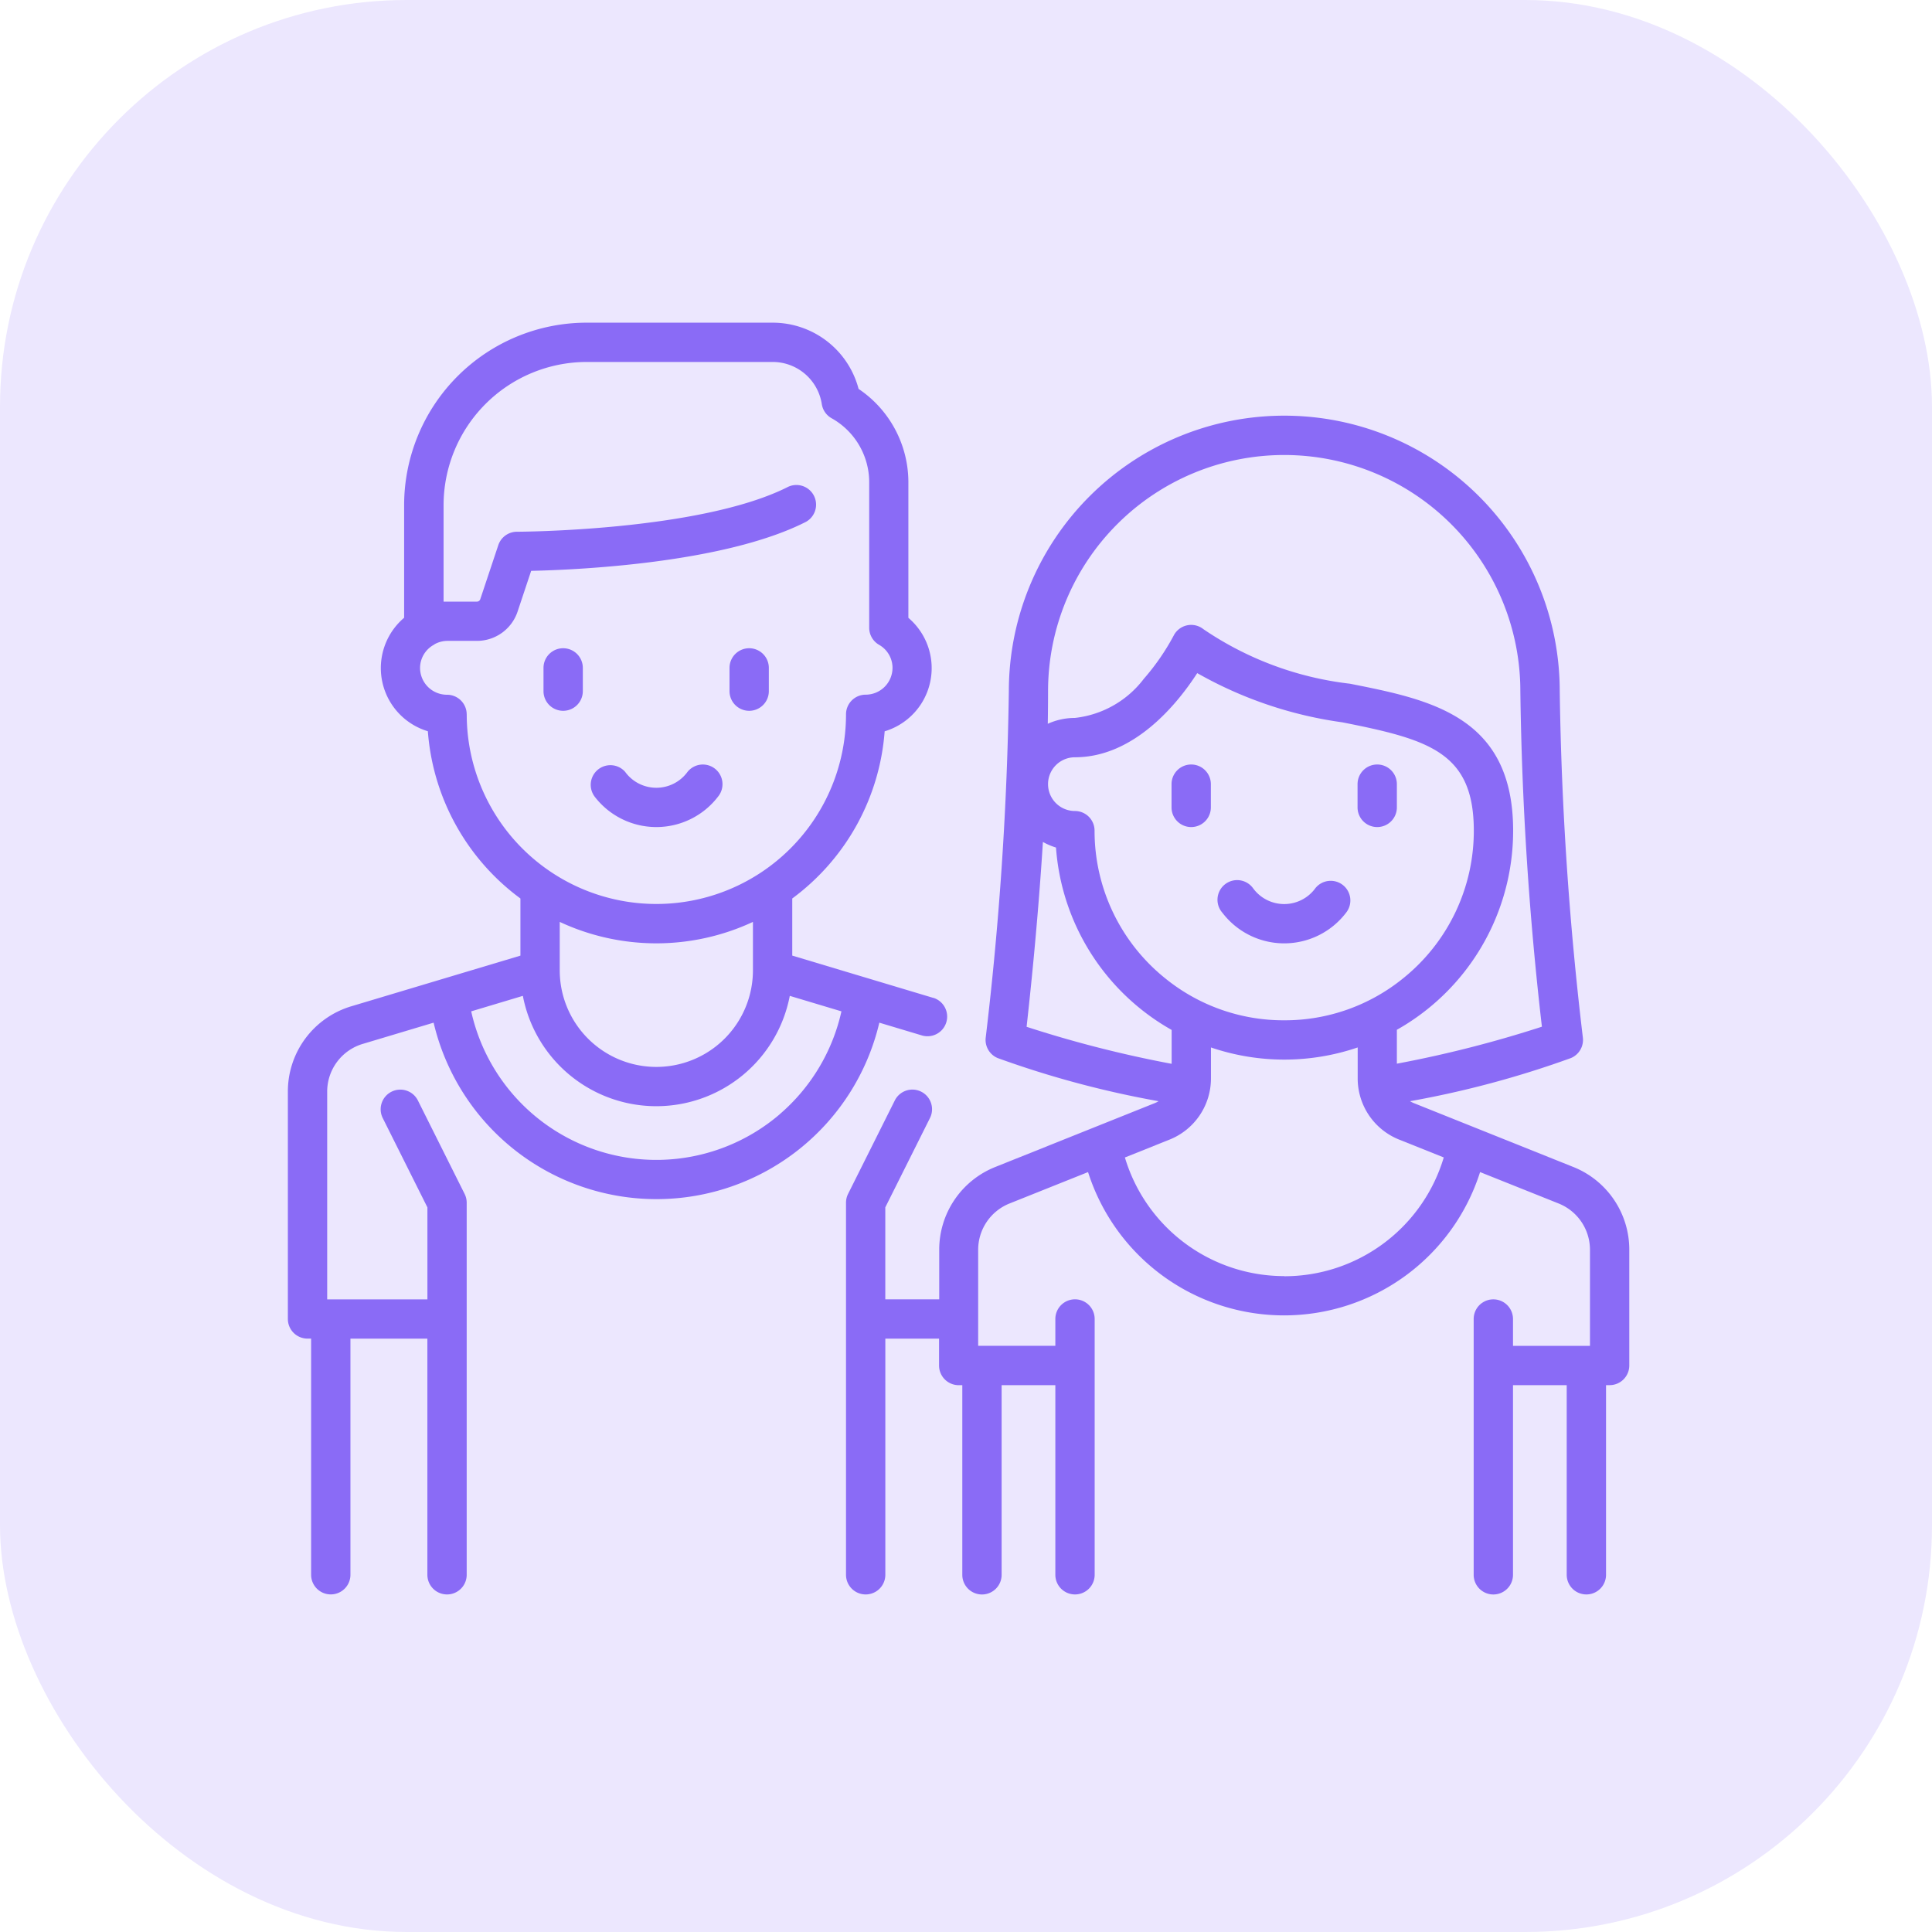 <svg xmlns="http://www.w3.org/2000/svg" xmlns:xlink="http://www.w3.org/1999/xlink" width="57" height="57" viewBox="0 0 57 57">
  <defs>
    <clipPath id="clip-ic-feature-1">
      <rect width="57" height="57"/>
    </clipPath>
  </defs>
  <g id="ic-feature-1" clip-path="url(#clip-ic-feature-1)">
    <g id="ICON" transform="translate(0.162 0.064)">
      <rect id="Rectangle_5" data-name="Rectangle 5" width="57" height="57" rx="12" transform="translate(-0.162 -0.064)" fill="#ece7fe"/>
      <g id="couple" transform="translate(8.331 -3.856)">
        <g id="Group_48898" data-name="Group 48898" transform="translate(0 13.312)">
          <g id="Group_48897" data-name="Group 48897">
            <path id="Path_97735" data-name="Path 97735" d="M19.042,33.233l-4.161-1.248V30.3a6.752,6.752,0,0,0,2.726-4.932,1.946,1.946,0,0,0,.7-3.348v-4.01a3.321,3.321,0,0,0-1.469-2.744A2.619,2.619,0,0,0,14.3,13.312H8.813A5.388,5.388,0,0,0,3.43,18.694v3.324a1.946,1.946,0,0,0,.7,3.348A6.752,6.752,0,0,0,6.861,30.3v1.686L1.88,33.478A2.622,2.622,0,0,0,0,36.005v6.7a.58.58,0,0,0,.58.58H.686v6.967a.58.58,0,1,0,1.16,0V43.286H4.116v6.967a.58.58,0,1,0,1.16,0V39.276a.579.579,0,0,0-.061-.259L3.843,36.273a.58.58,0,1,0-1.037.519l1.311,2.622v2.714H1.16V36.005a1.469,1.469,0,0,1,1.054-1.416L4.3,33.964a6.755,6.755,0,0,0,13.15,0l1.264.379a.58.58,0,0,0,.333-1.111ZM5.276,24.869a.58.58,0,0,0-.58-.58A.793.793,0,0,1,3.9,23.5a.783.783,0,0,1,.4-.681c.013-.007.025-.016.037-.025A.791.791,0,0,1,4.7,22.7h.878a1.264,1.264,0,0,0,1.2-.866l.4-1.2c1.363-.03,5.659-.221,8.072-1.428a.58.58,0,1,0-.519-1.037c-2.589,1.294-7.92,1.311-7.974,1.311a.58.58,0,0,0-.55.4l-.53,1.589a.106.106,0,0,1-.1.073H4.7c-.035,0-.071,0-.106,0V18.694a4.228,4.228,0,0,1,4.223-4.223H14.3a1.467,1.467,0,0,1,1.453,1.246.58.58,0,0,0,.288.414,2.164,2.164,0,0,1,1.11,1.876v4.307a.58.58,0,0,0,.288.5.783.783,0,0,1,.4.681.793.793,0,0,1-.792.792.58.58,0,0,0-.58.58,5.595,5.595,0,1,1-11.19,0Zm8.445,6.122v1.425a2.85,2.85,0,0,1-5.7.007s0-.006,0-.008V30.991a6.74,6.74,0,0,0,5.7,0Zm.8,5.667A5.595,5.595,0,0,1,5.409,33.63l1.524-.457a4.009,4.009,0,0,0,7.875,0l1.524.457A5.6,5.6,0,0,1,14.519,36.658Z" transform="translate(0 -13.312)" fill="#8a6bf6"/>
          </g>
        </g>
        <g id="Group_48900" data-name="Group 48900" transform="translate(8.919 26.347)">
          <g id="Group_48899" data-name="Group 48899">
            <path id="Path_97736" data-name="Path 97736" d="M119.066,182.068a.58.58,0,0,0-.815.085,1.137,1.137,0,0,1-1.844,0,.58.58,0,0,0-.9.73,2.294,2.294,0,0,0,3.645,0A.58.58,0,0,0,119.066,182.068Z" transform="translate(-115.377 -181.938)" fill="#8a6bf6"/>
          </g>
        </g>
        <g id="Group_48902" data-name="Group 48902" transform="translate(7.547 22.917)">
          <g id="Group_48901" data-name="Group 48901">
            <path id="Path_97737" data-name="Path 97737" d="M98.2,137.562a.58.58,0,0,0-.58.58v.686a.58.58,0,0,0,1.16,0v-.686A.58.58,0,0,0,98.2,137.562Z" transform="translate(-97.625 -137.562)" fill="#8a6bf6"/>
          </g>
        </g>
        <g id="Group_48904" data-name="Group 48904" transform="translate(13.035 22.917)">
          <g id="Group_48903" data-name="Group 48903">
            <path id="Path_97738" data-name="Path 97738" d="M169.2,137.562a.58.58,0,0,0-.58.58v.686a.58.58,0,1,0,1.16,0v-.686A.58.58,0,0,0,169.2,137.562Z" transform="translate(-168.625 -137.562)" fill="#8a6bf6"/>
          </g>
        </g>
        <g id="Group_48906" data-name="Group 48906" transform="translate(27.443 29.778)">
          <g id="Group_48905" data-name="Group 48905">
            <path id="Path_97739" data-name="Path 97739" d="M358.691,226.441a.58.58,0,0,0-.815.085,1.137,1.137,0,0,1-1.844,0,.58.58,0,1,0-.9.73,2.294,2.294,0,0,0,3.645,0A.58.58,0,0,0,358.691,226.441Z" transform="translate(-355.002 -226.311)" fill="#8a6bf6"/>
          </g>
        </g>
        <g id="Group_48908" data-name="Group 48908" transform="translate(26.071 26.347)">
          <g id="Group_48907" data-name="Group 48907">
            <path id="Path_97740" data-name="Path 97740" d="M337.83,181.937a.58.58,0,0,0-.58.58v.686a.58.58,0,1,0,1.16,0v-.686A.58.58,0,0,0,337.83,181.937Z" transform="translate(-337.25 -181.937)" fill="#8a6bf6"/>
          </g>
        </g>
        <g id="Group_48910" data-name="Group 48910" transform="translate(31.559 26.347)">
          <g id="Group_48909" data-name="Group 48909">
            <path id="Path_97741" data-name="Path 97741" d="M408.83,181.937a.58.58,0,0,0-.58.58v.686a.58.58,0,1,0,1.16,0v-.686A.58.58,0,0,0,408.83,181.937Z" transform="translate(-408.25 -181.937)" fill="#8a6bf6"/>
          </g>
        </g>
        <g id="Group_48912" data-name="Group 48912" transform="translate(16.466 16.056)">
          <g id="Group_48911" data-name="Group 48911">
            <path id="Path_97742" data-name="Path 97742" d="M234.455,70.975l-4.7-1.882a.8.8,0,0,1-.114-.057,28.793,28.793,0,0,0,4.744-1.272.58.58,0,0,0,.355-.608,97.7,97.7,0,0,1-.682-10.219,8.126,8.126,0,1,0-16.253,0,97.746,97.746,0,0,1-.682,10.219.58.58,0,0,0,.355.608,28.806,28.806,0,0,0,4.745,1.272.8.8,0,0,1-.114.057l-4.7,1.882a2.625,2.625,0,0,0-1.658,2.449v1.457H214.16V72.168l1.311-2.622a.58.58,0,1,0-1.037-.519l-1.372,2.744a.579.579,0,0,0-.061.259V83.008a.58.58,0,0,0,1.16,0V76.041h1.585v.793a.58.58,0,0,0,.58.58h.106v5.595a.58.58,0,1,0,1.16,0V77.413h1.585v5.595a.58.58,0,1,0,1.16,0V75.461a.58.58,0,1,0-1.16,0v.792H216.9V73.425a1.471,1.471,0,0,1,.929-1.373l2.313-.925a6.069,6.069,0,0,0,11.566,0l2.313.925a1.471,1.471,0,0,1,.929,1.373v2.829h-2.271v-.792a.58.58,0,0,0-1.16,0v7.547a.58.58,0,0,0,1.16,0V77.413h1.585v5.595a.58.58,0,0,0,1.16,0V77.413h.106a.58.58,0,0,0,.58-.58V73.425A2.625,2.625,0,0,0,234.455,70.975ZM218.962,56.938a6.967,6.967,0,0,1,13.934,0,96.977,96.977,0,0,0,.636,9.9,34.473,34.473,0,0,1-4.279,1.091v-1a6.7,6.7,0,0,0,.919-.623,6.739,6.739,0,0,0,2.511-5.255c0-3.377-2.446-3.863-4.812-4.332a9.649,9.649,0,0,1-4.325-1.609.58.58,0,0,0-.88.193,6.8,6.8,0,0,1-.877,1.269,2.959,2.959,0,0,1-2.035,1.156,1.939,1.939,0,0,0-.8.173C218.959,57.579,218.962,57.257,218.962,56.938Zm6.967,9.711a5.532,5.532,0,0,1-3.514-1.241,5.578,5.578,0,0,1-2.081-4.354.58.58,0,0,0-.58-.58.792.792,0,0,1,0-1.585c1.758,0,3.033-1.592,3.609-2.483a11.967,11.967,0,0,0,4.282,1.452c2.548.506,3.878.878,3.878,3.195a5.578,5.578,0,0,1-2.081,4.354A5.532,5.532,0,0,1,225.929,66.649Zm-7.6.191c.1-.9.328-3.016.481-5.453a1.942,1.942,0,0,0,.386.165,6.733,6.733,0,0,0,2.493,4.758,6.694,6.694,0,0,0,.919.623v1A34.454,34.454,0,0,1,218.326,66.84Zm7.6,7.356a4.906,4.906,0,0,1-4.7-3.5l1.312-.525a1.943,1.943,0,0,0,1.227-1.812V67.45a6.713,6.713,0,0,0,4.329,0v.908a1.943,1.943,0,0,0,1.227,1.812l1.312.525A4.906,4.906,0,0,1,225.929,74.2Z" transform="translate(-213 -48.811)" fill="#8a6bf6"/>
          </g>
        </g>
      </g>
    </g>
  </g>
</svg>
